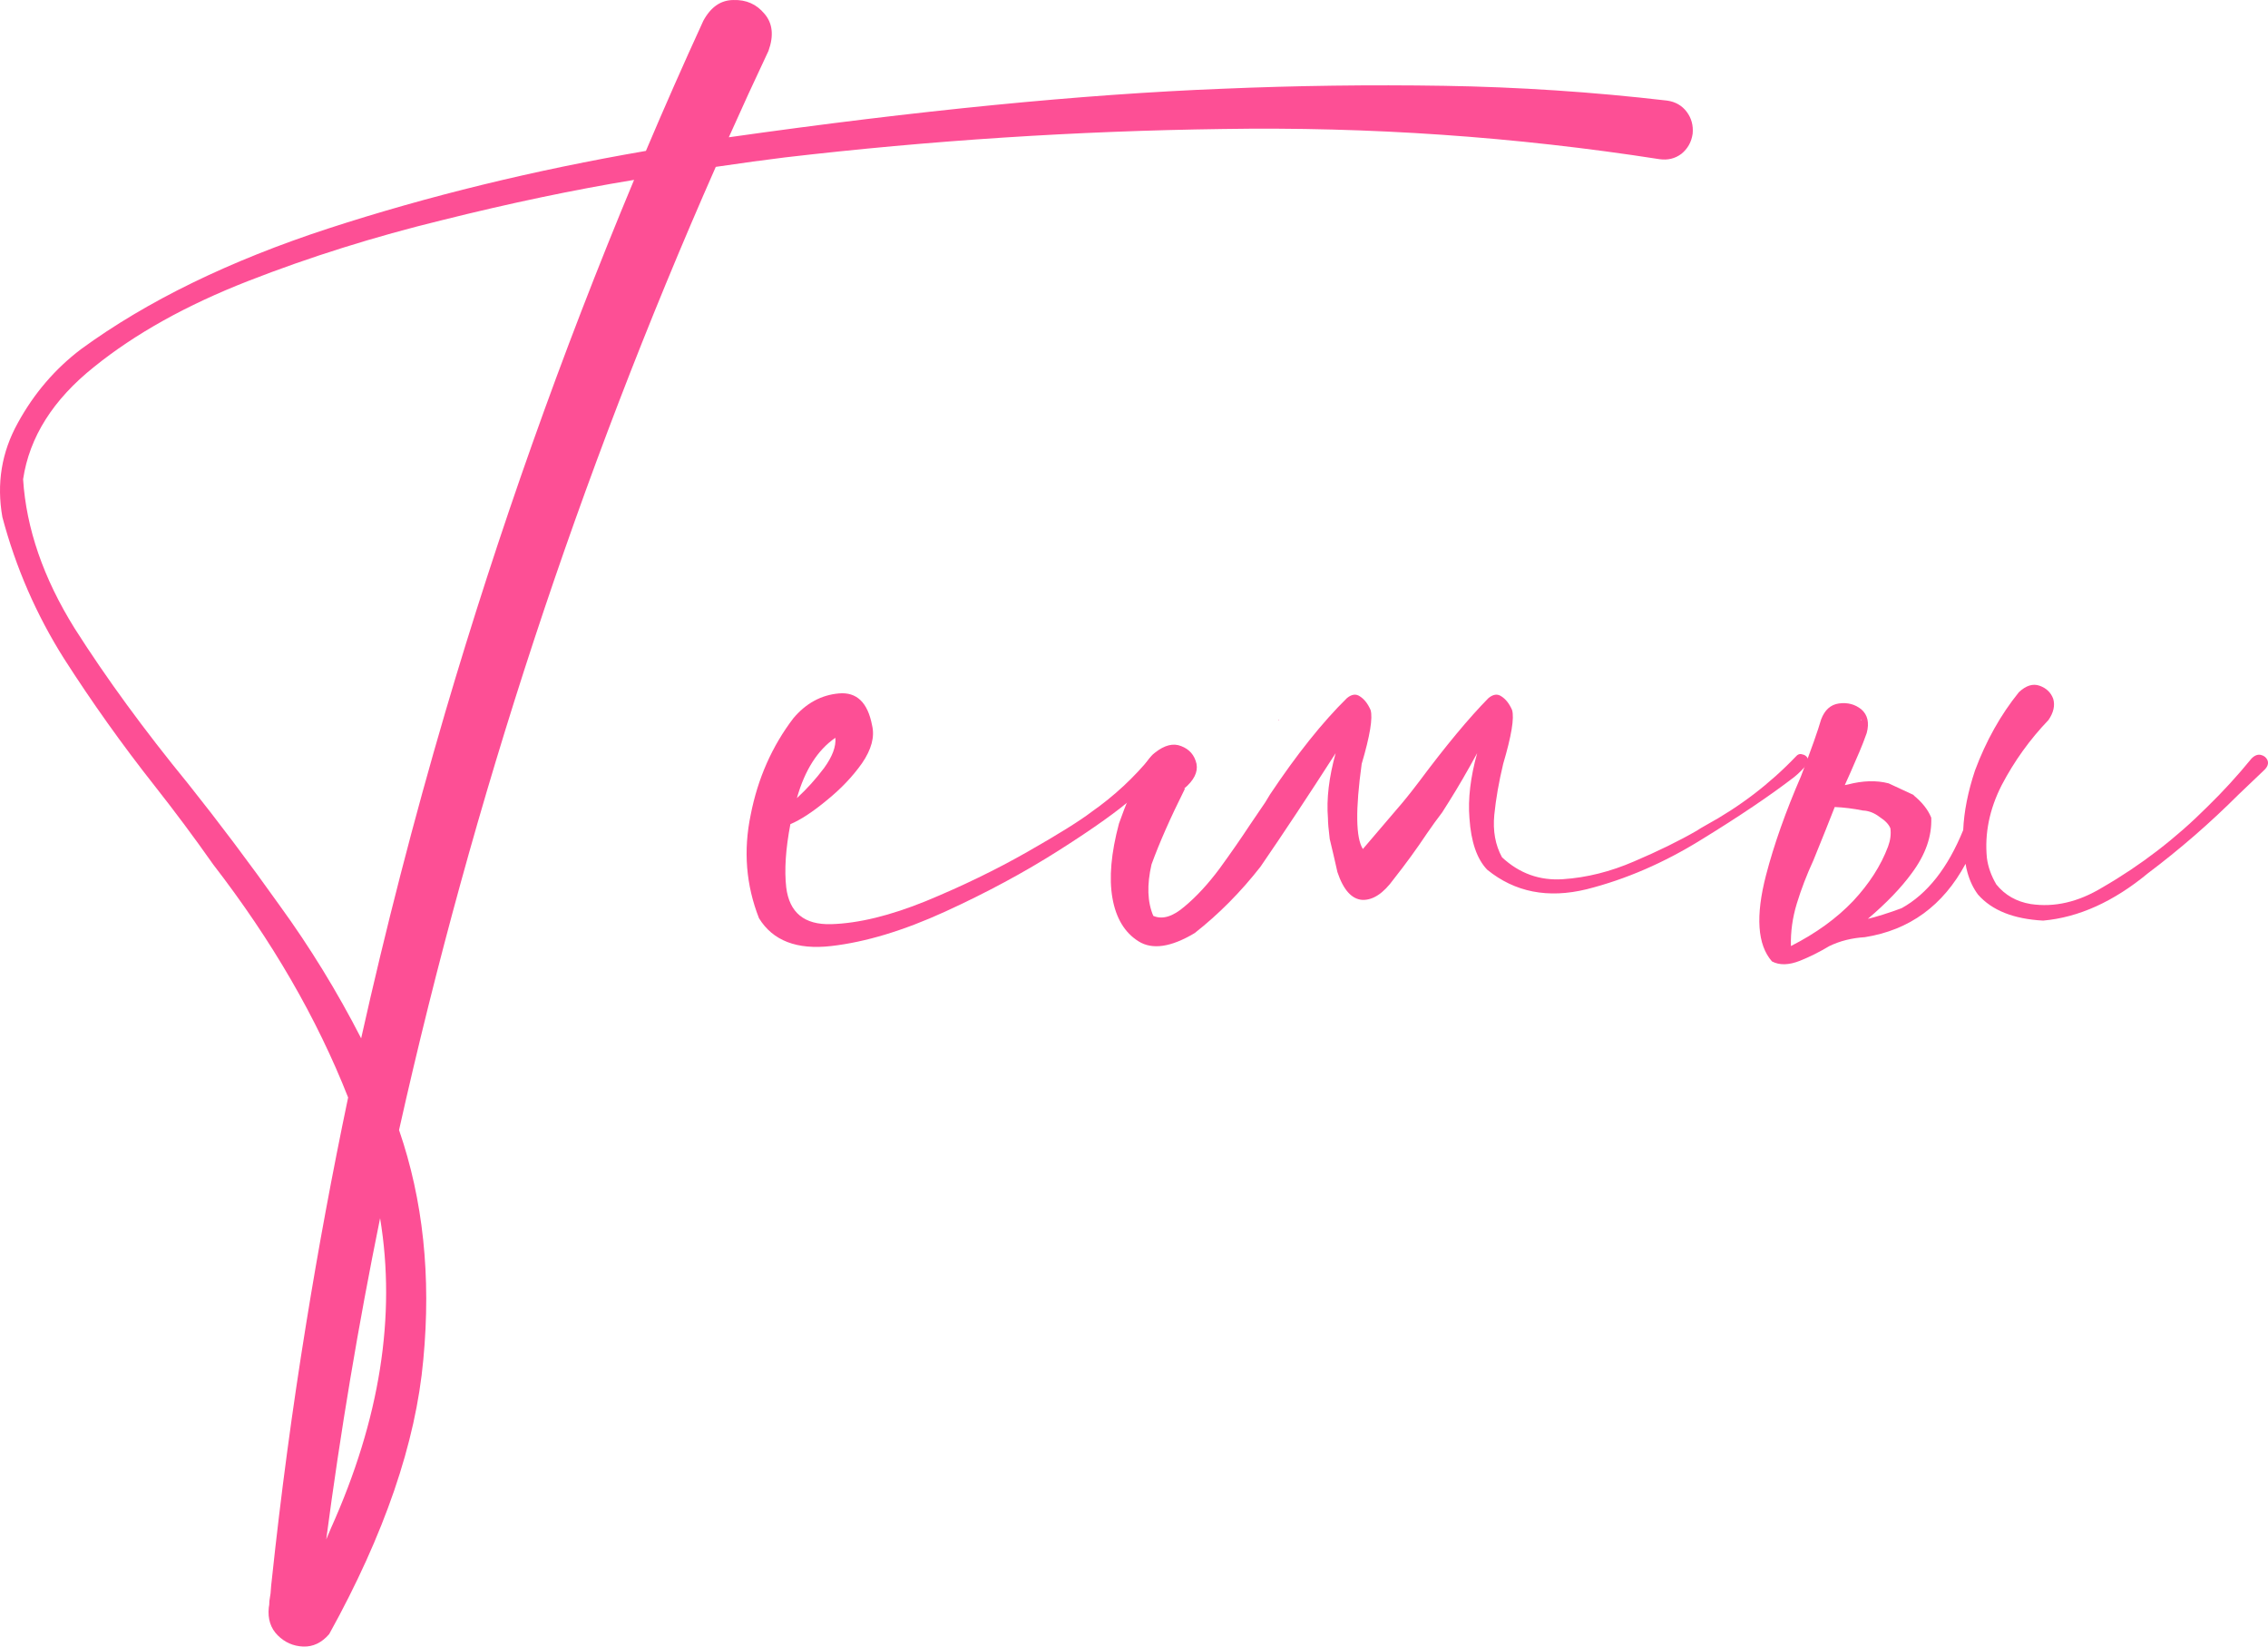 <?xml version="1.0" encoding="UTF-8"?> <svg xmlns="http://www.w3.org/2000/svg" width="372" height="270" viewBox="0 0 372 270" fill="none"> <path d="M273.454 16.496C274.814 16.69 275.882 17.305 276.659 18.34C277.436 19.375 277.759 20.571 277.63 21.929C277.436 23.287 276.821 24.387 275.785 25.228C274.749 26.004 273.551 26.295 272.192 26.101C248.498 22.414 224.61 20.765 200.527 21.153C176.509 21.477 152.589 23.029 128.765 25.81C125.593 26.198 121.806 26.715 117.404 27.362C94.94 78.262 77.622 130.909 65.452 185.302C69.401 196.75 70.728 209.297 69.433 222.944C68.203 236.59 63.056 251.595 53.993 267.958C52.763 269.381 51.339 270.06 49.72 269.996C48.102 269.931 46.71 269.317 45.545 268.152C44.38 266.988 43.894 265.468 44.088 263.593C44.153 263.334 44.185 262.978 44.185 262.526C44.25 262.138 44.315 261.717 44.38 261.264C44.444 260.294 44.509 259.583 44.574 259.13C46.063 245.095 47.94 231.093 50.206 217.123C52.213 204.705 54.511 192.319 57.1 179.966C51.986 166.966 44.606 154.225 34.96 141.742C31.918 137.409 28.713 133.108 25.347 128.839C20.038 122.113 15.086 115.16 10.489 107.981C5.958 100.802 2.591 93.073 0.39 84.795C-0.581 79.297 0.261 74.155 2.915 69.369C5.569 64.519 9.033 60.476 13.305 57.243C24.117 49.352 37.647 42.755 53.896 37.452C70.21 32.148 87.56 27.912 105.945 24.743C108.988 17.564 112.128 10.449 115.365 3.399C116.595 1.136 118.245 0.004 120.317 0.004C122.389 -0.061 124.072 0.683 125.367 2.235C126.726 3.787 126.953 5.825 126.046 8.347C123.845 13.004 121.676 17.725 119.54 22.511C150.55 18.113 177.513 15.462 200.43 14.556C212.601 14.039 224.739 13.877 236.845 14.071C249.016 14.265 261.219 15.073 273.454 16.496ZM54.284 250.593C62.312 232.742 64.999 215.797 62.344 199.757C58.784 217.22 55.838 234.779 53.508 252.436C53.767 251.789 54.025 251.175 54.284 250.593ZM73.026 116.81C81.766 87.123 92.091 58.019 104.003 29.496C94.163 31.113 83.675 33.312 72.54 36.093C61.406 38.81 50.789 42.141 40.69 46.086C30.59 50.031 22.174 54.72 15.442 60.153C8.709 65.521 4.825 71.665 3.789 78.586C4.307 86.67 7.123 94.82 12.237 103.033C17.416 111.183 23.631 119.688 30.882 128.548C35.931 134.887 40.916 141.516 45.836 148.436C50.821 155.292 55.288 162.568 59.237 170.265C63.251 152.285 67.847 134.466 73.026 116.81Z" fill="#FD4F95"></path> <path d="M190.719 123.698C191.367 124.474 191.27 125.347 190.428 126.317C189.651 127.287 188.712 128.225 187.612 129.13C186.835 129.777 186.285 130.295 185.961 130.683C183.501 132.882 179.423 135.792 173.726 139.414C168.029 143.036 161.782 146.399 154.984 149.504C148.187 152.608 141.972 154.484 136.34 155.13C130.707 155.777 126.758 154.257 124.493 150.571C122.356 145.138 121.903 139.479 123.133 133.593C124.298 127.643 126.629 122.372 130.125 117.78C132.196 115.322 134.689 113.964 137.602 113.705C140.515 113.446 142.328 115.193 143.04 118.944C143.493 120.82 142.943 122.889 141.389 125.153C139.835 127.352 137.893 129.389 135.563 131.265C133.297 133.14 131.322 134.434 129.639 135.145C128.862 139.22 128.636 142.68 128.959 145.526C129.477 149.665 131.937 151.67 136.34 151.541C140.807 151.411 145.986 150.15 151.877 147.757C157.833 145.3 163.368 142.615 168.482 139.705C173.596 136.795 177.124 134.596 179.067 133.108C182.757 130.521 186.026 127.481 188.874 123.989C189.133 123.665 189.425 123.504 189.748 123.504C190.137 123.439 190.46 123.504 190.719 123.698ZM137.019 120.981C134.106 122.986 132.002 126.285 130.707 130.877C132.326 129.389 133.815 127.74 135.174 125.929C136.534 124.053 137.149 122.404 137.019 120.981Z" fill="#FD4F95"></path> <path d="M237.719 131.362L236.554 133.205C235.712 134.305 234.871 135.469 234.029 136.698C232.346 139.22 230.533 141.71 228.591 144.168C226.908 146.496 225.192 147.628 223.444 147.563C221.696 147.434 220.337 145.914 219.366 143.004C218.977 141.257 218.557 139.446 218.103 137.571C217.909 136.018 217.812 134.887 217.812 134.175C217.553 131.006 217.974 127.449 219.075 123.504C214.672 130.359 210.562 136.568 206.742 142.13C203.505 146.27 199.912 149.892 195.963 152.996C192.079 155.324 189.004 155.777 186.738 154.354C184.472 152.931 183.048 150.571 182.465 147.272C181.883 143.974 182.239 139.899 183.533 135.048C185.864 128.516 187.839 124.635 189.457 123.407C191.011 122.178 192.435 121.822 193.73 122.339C195.089 122.857 195.931 123.827 196.254 125.25C196.513 126.608 195.834 127.966 194.215 129.324H194.409L194.312 129.421C191.982 134.078 190.169 138.185 188.874 141.742C188.097 145.106 188.195 147.919 189.166 150.183C190.655 150.829 192.37 150.312 194.312 148.63C196.254 147.013 198.164 144.944 200.042 142.421C201.919 139.834 203.537 137.506 204.897 135.436C205.674 134.272 206.289 133.367 206.742 132.72C207.26 132.009 207.778 131.2 208.296 130.295C212.698 123.698 216.906 118.426 220.92 114.481C221.696 113.834 222.409 113.737 223.056 114.19C223.768 114.643 224.351 115.387 224.804 116.422C225.192 117.715 224.707 120.658 223.347 125.25C222.311 132.752 222.376 137.409 223.541 139.22C226.066 136.245 227.944 134.046 229.174 132.623C230.145 131.523 231.342 130.036 232.767 128.16C237.104 122.339 240.891 117.78 244.128 114.481C244.905 113.834 245.617 113.737 246.264 114.19C246.977 114.643 247.559 115.387 248.012 116.422C248.401 117.715 247.915 120.658 246.556 125.25C245.844 128.225 245.358 131.006 245.099 133.593C244.84 136.245 245.261 138.573 246.362 140.578C249.21 143.23 252.544 144.426 256.364 144.168C260.248 143.909 264.132 142.939 268.016 141.257C271.965 139.576 275.396 137.894 278.31 136.213C278.698 135.954 279.184 135.663 279.766 135.339C285.334 132.3 290.254 128.548 294.526 124.086C294.85 123.698 295.206 123.568 295.595 123.698C295.983 123.762 296.274 123.956 296.469 124.28C296.663 124.603 296.63 124.959 296.371 125.347C295.724 126.123 295.044 126.802 294.332 127.384C290.383 130.424 285.301 133.852 279.086 137.668C272.936 141.484 266.657 144.2 260.248 145.817C253.903 147.369 248.466 146.302 243.934 142.615C242.251 140.869 241.28 138.056 241.021 134.175C240.762 131.006 241.183 127.449 242.283 123.504C240.665 126.479 239.143 129.098 237.719 131.362Z" fill="#FD4F95"></path> <path d="M209.752 117.974L209.655 118.071C209.72 118.071 209.752 118.103 209.752 118.168V117.974ZM305.305 118.168C305.305 118.103 305.273 118.071 305.208 118.071L305.305 117.974V118.168ZM308.316 133.981C309.222 134.563 309.805 135.178 310.064 135.824C310.193 136.795 310.064 137.797 309.675 138.832C308.51 141.936 306.6 144.911 303.946 147.757C301.227 150.603 297.828 153.061 293.75 155.13C293.685 152.802 294.009 150.474 294.721 148.145C295.433 145.817 296.339 143.456 297.44 141.063L299.479 136.018L300.935 132.332C302.424 132.397 303.978 132.591 305.597 132.914H305.694C306.6 132.979 307.474 133.334 308.316 133.981ZM322.396 141.645C322.461 142.098 322.558 142.551 322.687 143.004C323.076 144.426 323.658 145.655 324.435 146.69C326.701 149.277 330.262 150.7 335.117 150.959C340.943 150.441 346.673 147.854 352.305 143.198C357.549 139.252 362.501 134.951 367.162 130.295L371.435 126.22C371.953 125.703 372.115 125.185 371.921 124.668C371.726 124.215 371.37 123.924 370.852 123.795C370.334 123.665 369.817 123.859 369.299 124.377C367.033 127.158 364.605 129.81 362.016 132.332C356.837 137.506 351.107 141.904 344.828 145.526C340.879 147.919 336.962 148.824 333.078 148.242C330.747 147.854 328.87 146.787 327.446 145.041C326.604 143.618 326.086 142.163 325.892 140.675C325.504 136.665 326.313 132.688 328.32 128.742C330.391 124.797 332.948 121.24 335.991 118.071C336.833 116.842 337.092 115.678 336.768 114.578C336.379 113.543 335.635 112.832 334.534 112.444C333.434 112.056 332.301 112.412 331.136 113.511C328.158 117.198 325.762 121.466 323.95 126.317C322.785 129.81 322.137 133.076 322.008 136.115C319.483 142.324 316.117 146.593 311.909 148.921C310.873 149.309 309.837 149.665 308.801 149.989C307.765 150.312 306.956 150.538 306.373 150.668C309.416 148.081 311.811 145.591 313.559 143.198C315.825 140.158 316.893 137.118 316.764 134.078C316.246 132.785 315.275 131.556 313.851 130.392H313.948L309.772 128.451C307.765 127.934 305.532 127.999 303.072 128.645L302.586 128.742C303.039 127.772 303.849 125.929 305.014 123.213C305.402 122.307 305.791 121.305 306.179 120.205C306.632 118.523 306.341 117.23 305.305 116.324C304.269 115.484 303.039 115.16 301.615 115.354C300.256 115.548 299.285 116.422 298.702 117.974C298.184 119.785 297.084 122.889 295.4 127.287C292.876 133.108 290.966 138.509 289.671 143.489C287.923 150.215 288.247 154.936 290.642 157.653C291.872 158.3 293.394 158.267 295.206 157.556C296.825 156.909 298.443 156.101 300.062 155.13C301.809 154.29 303.752 153.805 305.888 153.675C313.203 152.511 318.706 148.501 322.396 141.645Z" fill="#FD4F95"></path> </svg> 